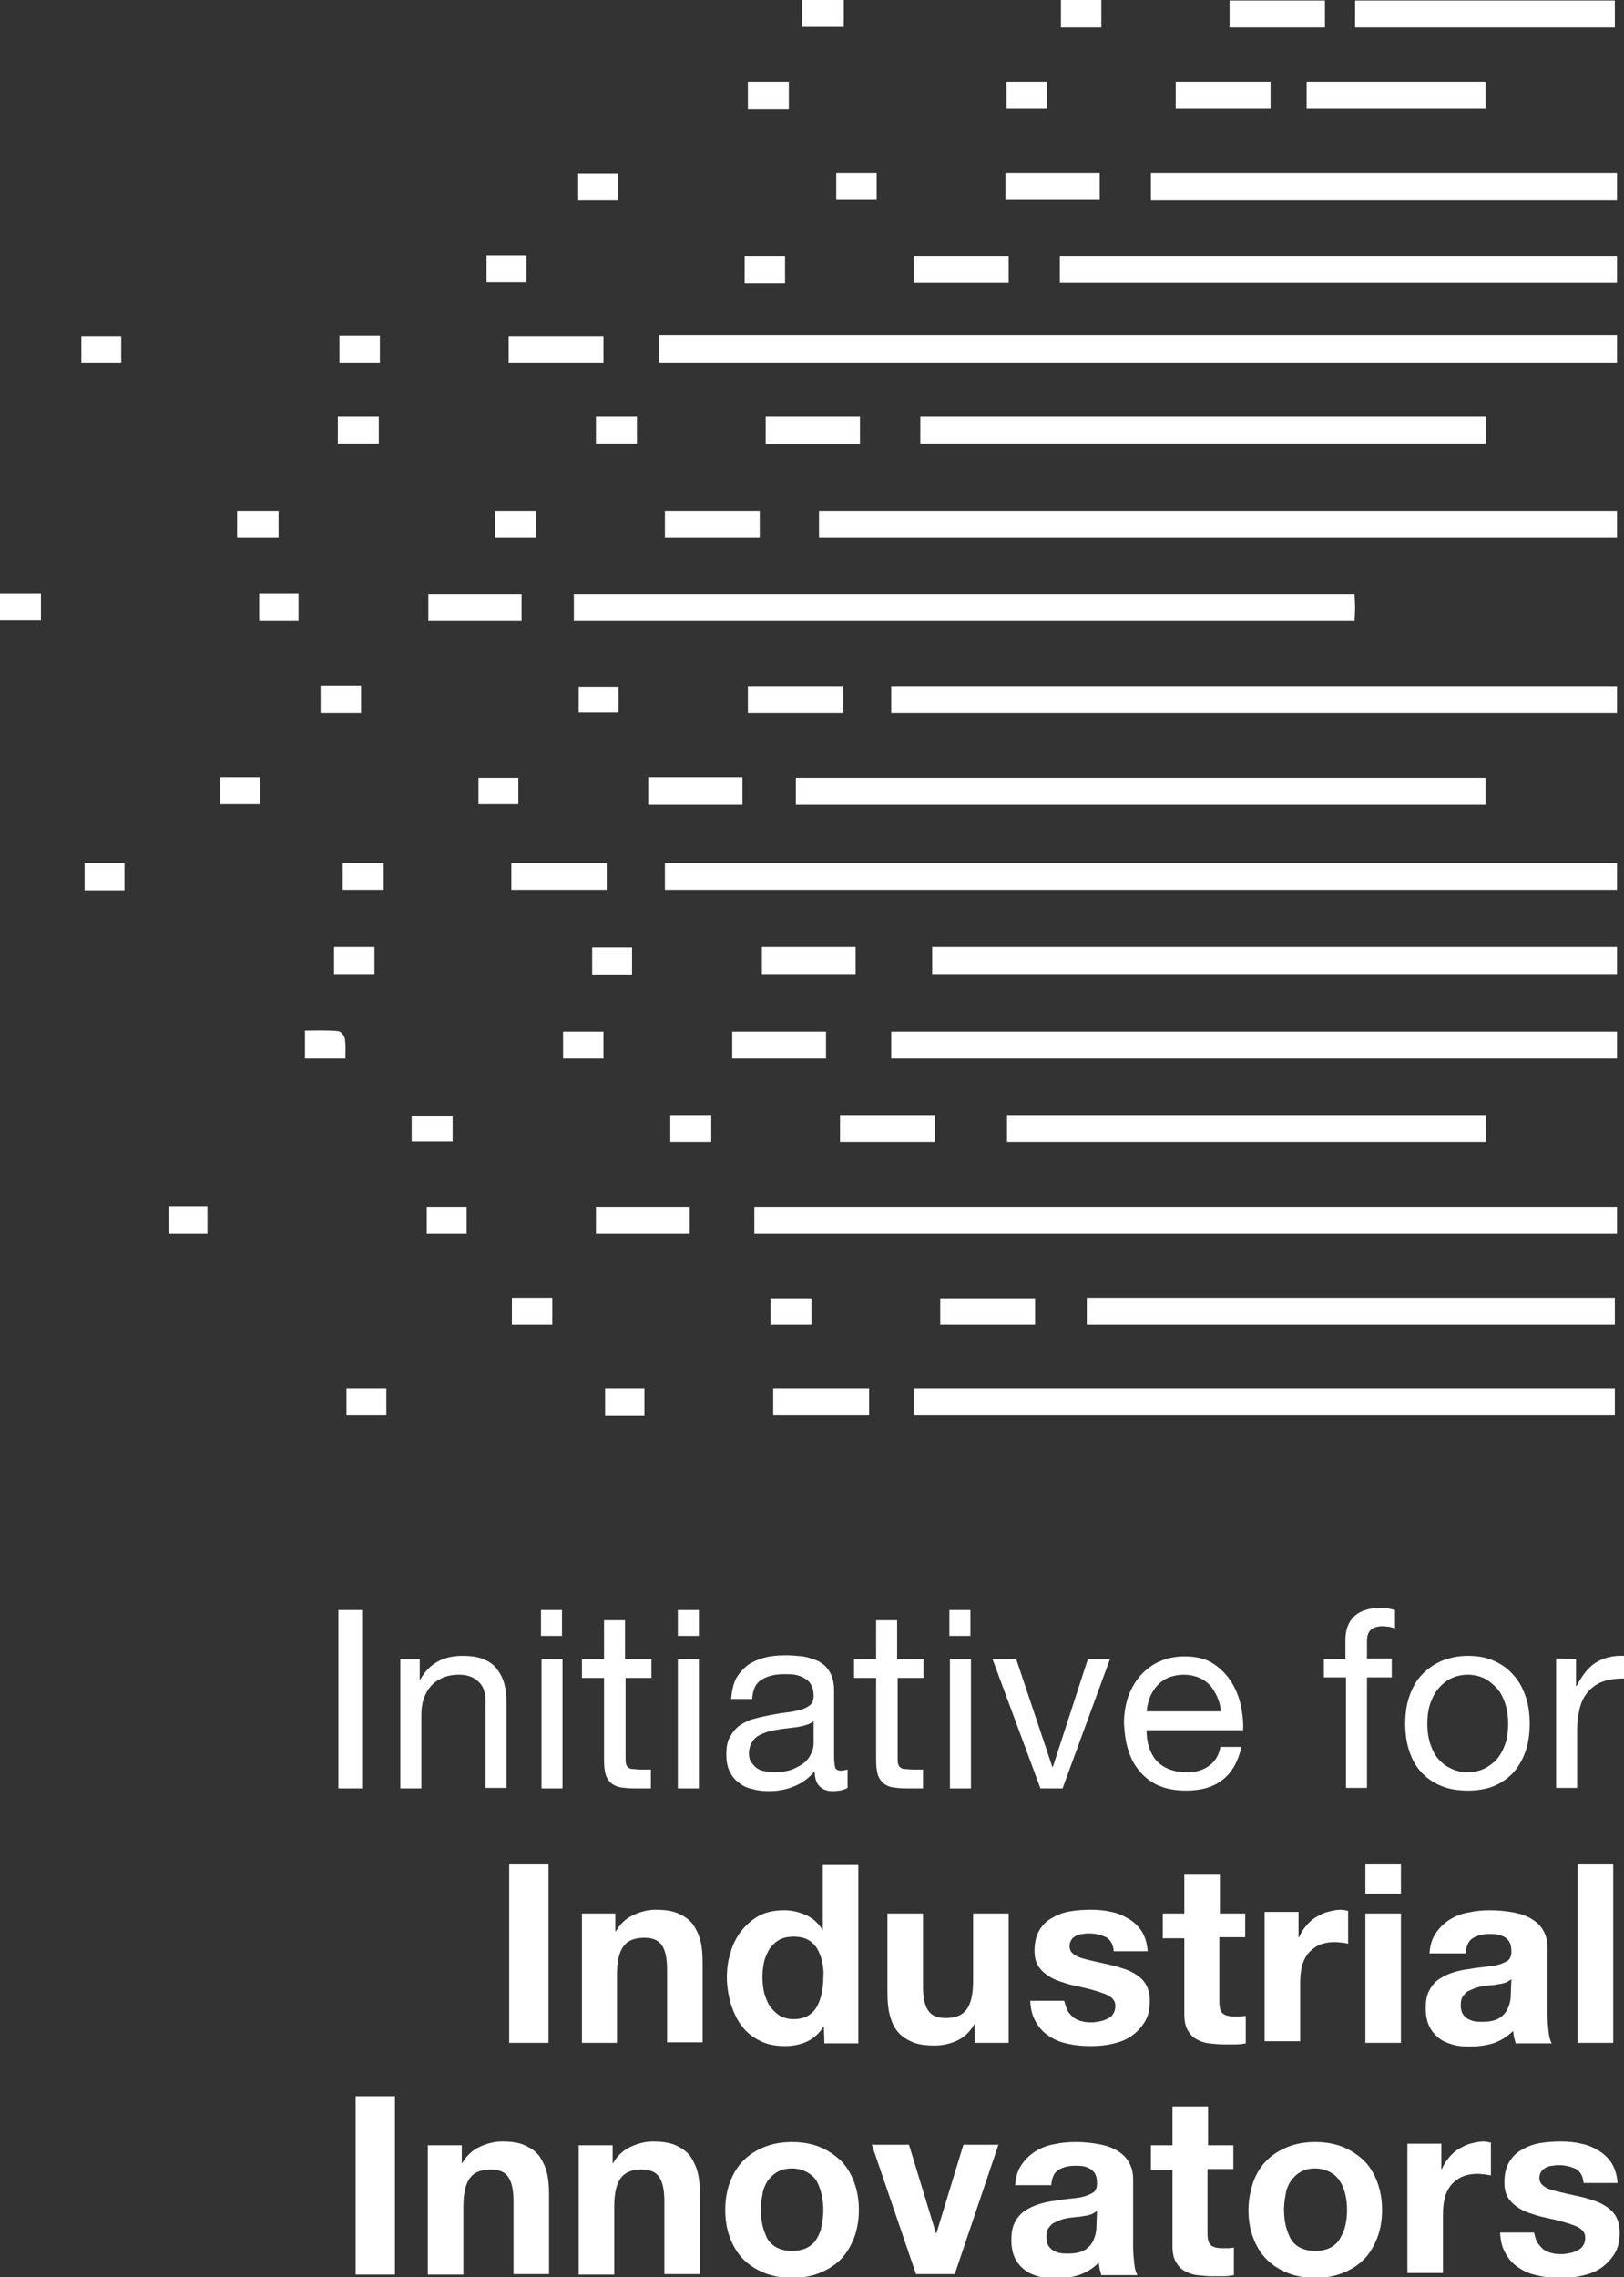 <?xml version="1.0" encoding="utf-8"?>
<!-- Generator: Adobe Illustrator 22.1.0, SVG Export Plug-In . SVG Version: 6.00 Build 0)  -->
<svg version="1.1" id="Ebene_1" xmlns="http://www.w3.org/2000/svg" xmlns:xlink="http://www.w3.org/1999/xlink" x="0px" y="0px"
	 viewBox="0 0 301.4 422.5" style="enable-background:new 0 0 301.4 422.5;" xml:space="preserve">
<rect x="0" y="0" width="301.4" height="422.5" fill="#333333" stroke="none"/>
<style type="text/css">
	.st0{fill:#FFFFFF;}
</style>
<path class="st0" d="M300.1,62.2c0,2.2,0,3.7,0,5.2c-59.3,0-118.4,0-177.8,0c0-2.1,0-3.7,0-5.2C181.5,62.2,240.7,62.2,300.1,62.2z"
	/>
<path class="st0" d="M300.1,160.1c0,1.8,0,3.3,0,5c-59,0-117.8,0-176.7,0c0-1.7,0-3.3,0-5C182.2,160.1,241,160.1,300.1,160.1z"/>
<path class="st0" d="M140,228.9c0-1.7,0-3.3,0-5c53.4,0,106.6,0,160.1,0c0,1.6,0,3.2,0,5C246.8,228.9,193.5,228.9,140,228.9z"/>
<path class="st0" d="M152,99.8c0-1.7,0-3.3,0-5c49.4,0,98.6,0,148.1,0c0,1.6,0,3.2,0,5C250.8,99.8,201.5,99.8,152,99.8z"/>
<path class="st0" d="M106.5,115.2c0-1.8,0-3.3,0-5c48.3,0,96.5,0,144.9,0c0,0.9,0.1,1.7,0.1,2.6c0,0.8-0.1,1.5-0.1,2.4
	C203.1,115.2,154.9,115.2,106.5,115.2z"/>
<path class="st0" d="M300.1,127.3c0,1.7,0,3.3,0,5c-44.9,0-89.7,0-134.7,0c0-1.6,0-3.2,0-5C210.3,127.3,255.1,127.3,300.1,127.3z"/>
<path class="st0" d="M300.1,191.4c0,1.7,0,3.3,0,5c-44.9,0-89.7,0-134.7,0c0-1.6,0-3.2,0-5C210.3,191.4,255.1,191.4,300.1,191.4z"/>
<path class="st0" d="M299.7,257.6c0,1.7,0,3.3,0,5c-43.4,0-86.7,0-130.1,0c0-1.7,0-3.3,0-5C213,257.6,256.3,257.6,299.7,257.6z"/>
<path class="st0" d="M147.7,149.3c0-1.8,0-3.3,0-5c42.7,0,85.2,0,128,0c0,1.6,0,3.3,0,5C233.1,149.3,190.5,149.3,147.7,149.3z"/>
<path class="st0" d="M173,180.7c0-1.7,0-3.2,0-5c42.4,0,84.7,0,127.1,0c0,1.7,0,3.2,0,5C257.8,180.7,215.5,180.7,173,180.7z"/>
<path class="st0" d="M275.8,77.3c0,1.7,0,3.3,0,5c-35,0-69.9,0-105,0c0-1.6,0-3.2,0-5C205.7,77.3,240.6,77.3,275.8,77.3z"/>
<path class="st0" d="M300.1,47.5c0,1.7,0,3.3,0,5c-34.5,0-68.8,0-103.4,0c0-1.6,0-3.2,0-5C231.1,47.5,265.5,47.5,300.1,47.5z"/>
<path class="st0" d="M299.7,240.8c0,1.8,0,3.3,0,5c-32.7,0-65.3,0-98,0c0-1.6,0-3.2,0-5C234.3,240.8,266.9,240.8,299.7,240.8z"/>
<path class="st0" d="M275.8,206.9c0,1.8,0,3.3,0,5c-29.6,0-59.2,0-88.9,0c0-1.7,0-3.3,0-5C216.5,206.9,246,206.9,275.8,206.9z"/>
<path class="st0" d="M300.1,32.1c0,1.9,0,3.4,0,5.1c-28.8,0-57.6,0-86.5,0c0-1.9,0-3.4,0-5.1C242.4,32.1,271.2,32.1,300.1,32.1z"/>
<path class="st0" d="M251.5,5.1c0-1.7,0-3.3,0-5c16,0,32,0,48.2,0c0,1.7,0,3.3,0,5C283.6,5.1,267.7,5.1,251.5,5.1z"/>
<path class="st0" d="M242.5,20.2c0-1.8,0-3.2,0-5c11,0,22,0,33.2,0c0,1.5,0,3.2,0,5C264.7,20.2,253.7,20.2,242.5,20.2z"/>
<path class="st0" d="M161.3,257.6c0,1.7,0,3.3,0,5c-5.9,0-11.8,0-17.8,0c0-1.7,0-3.2,0-5C149.4,257.6,155.2,257.6,161.3,257.6z"/>
<path class="st0" d="M159.6,82.4c-5.9,0-11.6,0-17.5,0c0-1.6,0-3.3,0-5.1c5.8,0,11.5,0,17.5,0C159.6,78.9,159.6,80.5,159.6,82.4z"/>
<path class="st0" d="M141,94.8c0,1.7,0,3.3,0,5c-5.9,0-11.6,0-17.6,0c0-1.6,0-3.2,0-5C129.2,94.8,135,94.8,141,94.8z"/>
<path class="st0" d="M138.8,132.3c0-1.8,0-3.4,0-5c5.9,0,11.7,0,17.7,0c0,1.6,0,3.2,0,5C150.6,132.3,144.8,132.3,138.8,132.3z"/>
<path class="st0" d="M228.2,5.1c0-1.7,0-3.3,0-5c5.9,0,11.7,0,17.7,0c0,1.6,0,3.2,0,5C240,5.1,234.2,5.1,228.2,5.1z"/>
<path class="st0" d="M235.8,15.2c0,1.7,0,3.3,0,5c-5.9,0-11.7,0-17.6,0c0-1.7,0-3.2,0-5C224,15.2,229.8,15.2,235.8,15.2z"/>
<path class="st0" d="M192.1,240.9c0,1.7,0,3.2,0,4.9c-5.8,0-11.6,0-17.6,0c0-1.5,0-3.1,0-4.9C180.3,240.9,186.1,240.9,192.1,240.9z"
	/>
<path class="st0" d="M186.6,32.1c5.9,0,11.6,0,17.5,0c0,1.7,0,3.2,0,5c-5.8,0-11.5,0-17.5,0C186.6,35.5,186.6,33.9,186.6,32.1z"/>
<path class="st0" d="M155.9,211.9c0-1.8,0-3.3,0-5c5.9,0,11.7,0,17.6,0c0,1.7,0,3.3,0,5C167.7,211.9,161.9,211.9,155.9,211.9z"/>
<path class="st0" d="M169.6,52.5c0-1.7,0-3.3,0-5c5.9,0,11.7,0,17.6,0c0,1.7,0,3.2,0,5C181.5,52.5,175.7,52.5,169.6,52.5z"/>
<path class="st0" d="M112,62.4c0,1.7,0,3.3,0,5c-5.9,0-11.7,0-17.6,0c0-1.7,0-3.2,0-5C100.3,62.4,106,62.4,112,62.4z"/>
<path class="st0" d="M112.6,165.1c-6,0-11.8,0-17.7,0c0-1.7,0-3.3,0-5c5.9,0,11.7,0,17.7,0C112.6,161.8,112.6,163.4,112.6,165.1z"/>
<path class="st0" d="M137.8,149.3c-5.9,0-11.6,0-17.5,0c0-1.7,0-3.3,0-5.1c5.8,0,11.5,0,17.5,0C137.8,145.8,137.8,147.4,137.8,149.3
	z"/>
<path class="st0" d="M128,223.9c0,1.8,0,3.3,0,5c-5.8,0-11.5,0-17.4,0c0-1.7,0-3.3,0-5C116.4,223.9,122,223.9,128,223.9z"/>
<path class="st0" d="M135.9,196.4c0-1.7,0-3.3,0-5c5.8,0,11.5,0,17.4,0c0,1.6,0,3.2,0,5C147.6,196.4,141.9,196.4,135.9,196.4z"/>
<path class="st0" d="M141.4,180.7c0-1.8,0-3.3,0-5c5.8,0,11.5,0,17.4,0c0,1.7,0,3.3,0,5C153,180.7,147.3,180.7,141.4,180.7z"/>
<path class="st0" d="M96.8,115.2c-5.8,0-11.4,0-17.3,0c0-1.6,0-3.2,0-5c5.7,0,11.4,0,17.3,0C96.8,111.8,96.8,113.4,96.8,115.2z"/>
<path class="st0" d="M156.6,0c0,1.8,0,3.3,0,5c-2.5,0-5,0-7.7,0c0-1.6,0-3.2,0-5C151.4,0,153.9,0,156.6,0z"/>
<path class="st0" d="M138.8,15.2c2.6,0,5,0,7.6,0c0,1.7,0,3.3,0,5.1c-2.5,0-5,0-7.6,0C138.8,18.6,138.8,17,138.8,15.2z"/>
<path class="st0" d="M70.3,77.3c0,1.6,0,3.2,0,5c-2.5,0-5,0-7.6,0c0-1.6,0-3.2,0-5C65.1,77.3,67.5,77.3,70.3,77.3z"/>
<path class="st0" d="M110.6,82.3c0-1.7,0-3.3,0-5c2.5,0,4.9,0,7.6,0c0,1.6,0,3.2,0,5C115.7,82.3,113.3,82.3,110.6,82.3z"/>
<path class="st0" d="M51.7,94.8c0,1.7,0,3.3,0,5c-2.6,0-5.1,0-7.7,0c0-1.7,0-3.2,0-5C46.4,94.8,48.9,94.8,51.7,94.8z"/>
<path class="st0" d="M7.6,110.1c0,1.8,0,3.3,0,5c-2.5,0-5,0-7.6,0c0-1.6,0-3.3,0-5C2.5,110.1,5,110.1,7.6,110.1z"/>
<path class="st0" d="M40.8,149.2c0-1.7,0-3.3,0-5c2.5,0,5,0,7.5,0c0,1.7,0,3.2,0,5C45.8,149.2,43.4,149.2,40.8,149.2z"/>
<path class="st0" d="M71.2,160.1c0,1.7,0,3.2,0,5c-2.5,0-5,0-7.6,0c0-1.6,0-3.2,0-5C66.1,160.1,68.6,160.1,71.2,160.1z"/>
<path class="st0" d="M112,191.4c0,1.8,0,3.3,0,5c-2.6,0-5,0-7.5,0c0-1.7,0-3.3,0-5C107,191.4,109.4,191.4,112,191.4z"/>
<path class="st0" d="M155.2,37.1c0-1.7,0-3.3,0-5c2.5,0,4.9,0,7.5,0c0,1.7,0,3.2,0,5C160.3,37.1,157.8,37.1,155.2,37.1z"/>
<path class="st0" d="M90.3,47.4c2.5,0,4.8,0,7.4,0c0,1.6,0,3.2,0,5c-2.3,0-4.7,0-7.4,0C90.3,51,90.3,49.4,90.3,47.4z"/>
<path class="st0" d="M145.7,52.6c-2.6,0-4.9,0-7.5,0c0-1.7,0-3.3,0-5.1c2.4,0,4.8,0,7.5,0C145.7,49.1,145.7,50.7,145.7,52.6z"/>
<path class="st0" d="M22.5,67.4c-2.5,0-4.8,0-7.4,0c0-1.6,0-3.2,0-5c2.4,0,4.8,0,7.4,0C22.5,63.9,22.5,65.5,22.5,67.4z"/>
<path class="st0" d="M63,62.3c2.5,0,4.9,0,7.5,0c0,1.7,0,3.3,0,5.1c-2.5,0-4.9,0-7.5,0C63,65.7,63,64.1,63,62.3z"/>
<path class="st0" d="M71.7,262.6c-2.5,0-4.9,0-7.4,0c0-1.7,0-3.2,0-5c2.4,0,4.8,0,7.4,0C71.7,259.2,71.7,260.8,71.7,262.6z"/>
<path class="st0" d="M143,245.8c0-1.6,0-3.2,0-4.9c2.5,0,4.9,0,7.6,0c0,1.6,0,3.2,0,4.9C148,245.8,145.6,245.8,143,245.8z"/>
<path class="st0" d="M59.5,127.2c2.6,0,4.9,0,7.5,0c0,1.7,0,3.3,0,5.1c-2.5,0-4.9,0-7.5,0C59.5,130.6,59.5,129.1,59.5,127.2z"/>
<path class="st0" d="M95,240.8c2.5,0,4.9,0,7.5,0c0,1.6,0,3.3,0,5c-2.5,0-4.9,0-7.5,0C95,244.2,95,242.6,95,240.8z"/>
<path class="st0" d="M86.6,223.9c0,1.8,0,3.3,0,5c-2.5,0-4.8,0-7.4,0c0-1.6,0-3.2,0-5C81.6,223.9,84,223.9,86.6,223.9z"/>
<path class="st0" d="M124.4,206.9c2.6,0,5,0,7.6,0c0,1.7,0,3.2,0,5c-2.5,0-4.9,0-7.6,0C124.4,210.3,124.4,208.8,124.4,206.9z"/>
<path class="st0" d="M69.5,175.7c0,1.7,0,3.2,0,5c-2.5,0-4.9,0-7.5,0c0-1.6,0-3.2,0-5C64.4,175.7,66.9,175.7,69.5,175.7z"/>
<path class="st0" d="M76.4,211.8c0-1.5,0-3.1,0-4.8c2.5,0,5,0,7.6,0c0,1.6,0,3,0,4.8C81.6,211.8,79.2,211.8,76.4,211.8z"/>
<path class="st0" d="M117.3,180.8c-2.5,0-4.8,0-7.4,0c0-1.6,0-3.2,0-5c2.4,0,4.8,0,7.4,0C117.3,177.2,117.3,178.9,117.3,180.8z"/>
<path class="st0" d="M196.9,5.1c0-1.7,0-3.3,0-5.1c2.5,0,4.9,0,7.5,0c0,1.7,0,3.3,0,5.1C201.8,5.1,199.4,5.1,196.9,5.1z"/>
<path class="st0" d="M194.3,15.2c0,1.8,0,3.3,0,5c-2.5,0-4.9,0-7.5,0c0-1.6,0-3.2,0-5C189.3,15.2,191.7,15.2,194.3,15.2z"/>
<path class="st0" d="M107.3,37.2c0-1.8,0-3.2,0-5c2.4,0,4.8,0,7.4,0c0,1.6,0,3.2,0,5C112.3,37.2,109.9,37.2,107.3,37.2z"/>
<path class="st0" d="M31.3,223.8c2.5,0,4.8,0,7.2,0c0,1.7,0,3.3,0,5.1c-2.4,0-4.7,0-7.2,0C31.3,227.2,31.3,225.5,31.3,223.8z"/>
<path class="st0" d="M56.6,196.4c0-1.8,0-3.4,0-5.2c2.1,0,4.1-0.1,6.1,0.1c0.5,0,1.2,0.8,1.3,1.4c0.2,1.2,0.1,2.4,0.1,3.7
	C61.5,196.4,59.2,196.4,56.6,196.4z"/>
<path class="st0" d="M119.6,257.6c0,1.8,0,3.4,0,5.1c-2.5,0-4.8,0-7.3,0c0-1.7,0-3.3,0-5.1C114.7,257.6,117,257.6,119.6,257.6z"/>
<path class="st0" d="M99.5,94.8c0,1.7,0,3.2,0,5c-2.5,0-5,0-7.6,0c0-1.6,0-3.2,0-5C94.4,94.8,96.8,94.8,99.5,94.8z"/>
<path class="st0" d="M48.1,110.1c2.5,0,4.9,0,7.3,0c0,1.8,0,3.4,0,5.1c-2.5,0-4.8,0-7.3,0C48.1,113.5,48.1,111.9,48.1,110.1z"/>
<path class="st0" d="M114.8,127.4c0,1.5,0,3.1,0,4.8c-2.4,0-4.8,0-7.4,0c0-1.6,0-3,0-4.8C109.8,127.4,112.2,127.4,114.8,127.4z"/>
<path class="st0" d="M15.7,160.1c2.5,0,4.9,0,7.4,0c0,1.7,0,3.3,0,5.1c-2.4,0-4.8,0-7.4,0C15.7,163.5,15.7,162,15.7,160.1z"/>
<path class="st0" d="M88.8,149.2c0-1.8,0-3.2,0-4.9c2.5,0,4.9,0,7.4,0c0,1.6,0,3.2,0,4.9C93.8,149.2,91.4,149.2,88.8,149.2z"/>
<g>
	<path class="st0" d="M67.2,298.7v33.1h-4.4v-33.1H67.2z"/>
	<path class="st0" d="M77.9,307.8v3.8H78c1.6-2.9,4.2-4.4,7.8-4.4c1.6,0,2.9,0.2,3.9,0.6s1.9,1,2.5,1.8s1.1,1.7,1.4,2.8
		c0.3,1.1,0.4,2.2,0.4,3.5v15.8h-3.9v-16.2c0-1.5-0.4-2.7-1.3-3.5c-0.9-0.9-2.1-1.3-3.6-1.3c-1.2,0-2.2,0.2-3.1,0.6
		s-1.6,0.9-2.2,1.6s-1,1.5-1.3,2.4s-0.4,1.9-0.4,3v13.5h-3.9v-24L77.9,307.8L77.9,307.8z"/>
	<path class="st0" d="M100.4,303.5v-4.8h3.9v4.8H100.4z M104.4,307.8v24h-3.9v-24H104.4z"/>
	<path class="st0" d="M120.9,307.8v3.5h-4.8v14.9c0,0.5,0,0.8,0.1,1.1c0.1,0.3,0.2,0.5,0.4,0.6c0.2,0.2,0.5,0.3,0.9,0.3
		s0.9,0.1,1.5,0.1h1.8v3.5h-3c-1,0-1.9-0.1-2.6-0.2s-1.3-0.4-1.8-0.8c-0.4-0.4-0.8-0.9-1-1.6s-0.3-1.6-0.3-2.7v-15.2H108v-3.5h4.1
		v-7.2h3.9v7.2L120.9,307.8L120.9,307.8z"/>
	<path class="st0" d="M125.8,303.5v-4.8h3.9v4.8H125.8z M129.7,307.8v24h-3.9v-24H129.7z"/>
	<path class="st0" d="M157.3,331.7c-0.7,0.4-1.6,0.6-2.8,0.6c-1,0-1.8-0.3-2.4-0.9c-0.6-0.6-0.9-1.5-0.9-2.8
		c-1.1,1.3-2.3,2.2-3.8,2.8c-1.4,0.6-3,0.9-4.7,0.9c-1.1,0-2.1-0.1-3.1-0.4c-1-0.2-1.8-0.6-2.5-1.2c-0.7-0.5-1.3-1.2-1.7-2.1
		c-0.4-0.8-0.6-1.9-0.6-3.1c0-1.4,0.2-2.5,0.7-3.3c0.5-0.9,1.1-1.6,1.8-2.1c0.8-0.5,1.6-1,2.6-1.2c1-0.3,2-0.5,3-0.7
		c1.1-0.2,2.1-0.4,3.1-0.5s1.8-0.3,2.6-0.5c0.7-0.2,1.3-0.5,1.8-0.9c0.4-0.4,0.6-1,0.6-1.7c0-0.9-0.2-1.6-0.5-2.1s-0.7-0.9-1.3-1.2
		c-0.5-0.3-1.1-0.5-1.7-0.6c-0.6-0.1-1.3-0.1-1.9-0.1c-1.7,0-3.1,0.3-4.2,1c-1.1,0.6-1.7,1.8-1.8,3.6h-3.9c0.1-1.5,0.4-2.7,0.9-3.8
		c0.6-1,1.3-1.8,2.2-2.5c0.9-0.6,2-1.1,3.2-1.4s2.5-0.4,3.8-0.4c1.1,0,2.2,0.1,3.2,0.2c1.1,0.2,2,0.5,2.9,0.9c0.9,0.5,1.6,1.1,2.1,2
		s0.8,2,0.8,3.4v12.3c0,0.9,0.1,1.6,0.2,2c0.1,0.4,0.5,0.6,1.1,0.6c0.3,0,0.7-0.1,1.2-0.2L157.3,331.7L157.3,331.7z M150.9,319.4
		c-0.5,0.4-1.1,0.6-1.9,0.8c-0.8,0.2-1.6,0.3-2.5,0.4s-1.8,0.2-2.7,0.4c-0.9,0.1-1.7,0.4-2.4,0.7c-0.7,0.3-1.3,0.7-1.7,1.3
		c-0.4,0.6-0.7,1.3-0.7,2.3c0,0.6,0.1,1.2,0.4,1.6c0.3,0.4,0.6,0.8,1,1.1s0.9,0.5,1.5,0.6s1.1,0.2,1.8,0.2c1.3,0,2.4-0.2,3.3-0.5
		c0.9-0.4,1.7-0.8,2.3-1.3s1-1.1,1.3-1.8c0.3-0.6,0.4-1.2,0.4-1.8v-4H150.9z"/>
	<path class="st0" d="M171.4,307.8v3.5h-4.8v14.9c0,0.5,0,0.8,0.1,1.1c0.1,0.3,0.2,0.5,0.4,0.6c0.2,0.2,0.5,0.3,0.9,0.3
		s0.9,0.1,1.5,0.1h1.8v3.5h-3c-1,0-1.9-0.1-2.6-0.2c-0.7-0.1-1.3-0.4-1.8-0.8c-0.4-0.4-0.8-0.9-1-1.6s-0.3-1.6-0.3-2.7v-15.2h-4.1
		v-3.5h4.1v-7.2h3.9v7.2L171.4,307.8L171.4,307.8z"/>
	<path class="st0" d="M176.2,303.5v-4.8h3.9v4.8H176.2z M180.2,307.8v24h-3.9v-24H180.2z"/>
	<path class="st0" d="M193.1,331.8l-8.9-24h4.4l6.7,20h0.1l6.5-20h4.1l-8.8,24H193.1z"/>
	<path class="st0" d="M226.9,330.2c-1.8,1.4-4,2-6.8,2c-1.9,0-3.6-0.3-5-0.9s-2.6-1.5-3.5-2.6c-1-1.1-1.7-2.4-2.2-4
		c-0.5-1.5-0.7-3.2-0.8-5c0-1.8,0.3-3.5,0.8-5c0.6-1.5,1.3-2.8,2.3-3.9s2.2-2,3.6-2.6c1.4-0.6,2.9-0.9,4.5-0.9
		c2.1,0,3.9,0.4,5.3,1.3s2.5,2,3.4,3.4s1.4,2.8,1.8,4.4c0.3,1.6,0.5,3.1,0.4,4.6h-17.9c0,1.1,0.1,2,0.4,3c0.3,0.9,0.7,1.8,1.3,2.5
		s1.4,1.3,2.4,1.7c1,0.4,2.1,0.6,3.4,0.6c1.7,0,3-0.4,4.1-1.2c1.1-0.8,1.8-1.9,2.1-3.5h3.9C229.8,326.8,228.6,328.9,226.9,330.2z
		 M225.9,314.8c-0.4-0.8-0.8-1.6-1.4-2.2c-0.6-0.6-1.3-1.1-2.1-1.4s-1.7-0.5-2.7-0.5s-1.9,0.2-2.8,0.5c-0.8,0.4-1.5,0.8-2.1,1.5
		c-0.6,0.6-1,1.3-1.4,2.2c-0.3,0.8-0.5,1.7-0.6,2.6h13.8C226.5,316.6,226.3,315.7,225.9,314.8z"/>
	<path class="st0" d="M245.7,311.3v-3.5h4v-3.6c0-1.9,0.6-3.4,1.7-4.4c1.1-1,2.8-1.5,4.9-1.5c0.4,0,0.8,0,1.3,0.1s0.9,0.2,1.3,0.3
		v3.4c-0.3-0.1-0.7-0.2-1.1-0.3c-0.4,0-0.8-0.1-1.1-0.1c-1,0-1.7,0.2-2.2,0.6s-0.8,1.1-0.8,2.1v3.3h4.6v3.5h-4.6v20.5h-3.9v-20.5
		h-4.1V311.3z"/>
	<path class="st0" d="M261.5,314.9c0.5-1.5,1.2-2.9,2.2-4s2.2-2,3.7-2.7c1.5-0.6,3.1-1,5-1s3.6,0.3,5,1c1.4,0.6,2.6,1.5,3.6,2.7
		c1,1.1,1.7,2.5,2.2,4s0.7,3.2,0.7,4.9s-0.2,3.4-0.7,4.9s-1.2,2.8-2.2,4c-1,1.1-2.2,2-3.6,2.6s-3.1,0.9-5,0.9s-3.6-0.3-5-0.9
		c-1.5-0.6-2.7-1.5-3.7-2.6s-1.7-2.4-2.2-4c-0.5-1.5-0.7-3.2-0.7-4.9S261,316.4,261.5,314.9z M265.5,323.7c0.4,1.1,0.9,2.1,1.6,2.8
		c0.7,0.8,1.5,1.3,2.4,1.7c0.9,0.4,1.9,0.6,2.9,0.6s2-0.2,2.9-0.6s1.7-1,2.4-1.7c0.7-0.8,1.2-1.7,1.6-2.8c0.4-1.1,0.6-2.4,0.6-3.9
		s-0.2-2.7-0.6-3.9c-0.4-1.1-0.9-2.1-1.6-2.8s-1.5-1.4-2.4-1.8s-1.9-0.6-2.9-0.6s-2,0.2-2.9,0.6s-1.7,1-2.4,1.8s-1.2,1.7-1.6,2.8
		c-0.4,1.1-0.6,2.4-0.6,3.9C264.9,321.3,265.1,322.5,265.5,323.7z"/>
	<path class="st0" d="M292.5,307.8v5h0.1c1-1.9,2.1-3.4,3.5-4.3s3.2-1.4,5.3-1.3v4.2c-1.6,0-2.9,0.2-4,0.6s-2,1.1-2.7,1.9
		s-1.2,1.8-1.5,3s-0.5,2.6-0.5,4.1v10.7h-3.9v-24L292.5,307.8L292.5,307.8z"/>
</g>
<g>
	<path class="st0" d="M101.8,345.9V379h-7.3v-33.1H101.8z"/>
	<path class="st0" d="M114.2,355v3.3h0.1c0.8-1.4,1.9-2.4,3.2-3c1.3-0.6,2.7-1,4.1-1c1.8,0,3.2,0.2,4.3,0.7c1.1,0.5,2,1.1,2.7,2
		c0.6,0.9,1.1,1.9,1.4,3.1c0.3,1.2,0.4,2.6,0.4,4.1v14.7h-6.6v-13.5c0-2-0.3-3.5-0.9-4.4c-0.6-1-1.7-1.5-3.3-1.5
		c-1.8,0-3.1,0.5-3.9,1.6s-1.2,2.8-1.2,5.3V379H108v-24L114.2,355L114.2,355z"/>
	<path class="st0" d="M152.9,375.9c-0.8,1.3-1.8,2.2-3,2.8s-2.7,0.9-4.2,0.9c-1.8,0-3.4-0.3-4.7-1c-1.4-0.7-2.5-1.6-3.4-2.8
		c-0.9-1.2-1.5-2.6-2-4.1c-0.4-1.5-0.7-3.2-0.7-4.8c0-1.6,0.2-3.2,0.7-4.7c0.4-1.5,1.1-2.8,2-4c0.9-1.1,2-2.1,3.3-2.8
		c1.3-0.7,2.9-1,4.6-1c1.4,0,2.8,0.3,4.1,0.9s2.3,1.5,3,2.7h0.1v-12h6.6v33.1H153L152.9,375.9L152.9,375.9z M152.6,364
		c-0.2-0.9-0.5-1.7-0.9-2.4c-0.4-0.7-1-1.3-1.7-1.7c-0.7-0.4-1.6-0.6-2.7-0.6c-1.1,0-2,0.2-2.7,0.6s-1.3,1-1.8,1.7
		c-0.4,0.7-0.8,1.5-1,2.4s-0.3,1.9-0.3,2.8s0.1,1.9,0.3,2.8s0.6,1.8,1,2.5c0.5,0.7,1.1,1.3,1.8,1.8c0.7,0.4,1.6,0.7,2.6,0.7
		c1.1,0,2-0.2,2.7-0.6s1.3-1,1.7-1.7s0.7-1.6,0.9-2.5s0.3-1.9,0.3-2.9C152.9,365.9,152.8,365,152.6,364z"/>
	<path class="st0" d="M180.9,378.9v-3.3h-0.1c-0.8,1.4-1.9,2.4-3.2,3s-2.7,0.9-4.1,0.9c-1.8,0-3.2-0.2-4.3-0.7s-2-1.1-2.7-2
		s-1.1-1.9-1.4-3.1c-0.3-1.2-0.4-2.6-0.4-4.1V355h6.6v13.5c0,2,0.3,3.5,0.9,4.4c0.6,1,1.7,1.5,3.3,1.5c1.8,0,3.1-0.5,3.9-1.6
		c0.8-1.1,1.2-2.8,1.2-5.3V355h6.6v24h-6.3V378.9z"/>
	<path class="st0" d="M198.1,373c0.3,0.5,0.7,0.9,1.1,1.3c0.5,0.3,1,0.6,1.6,0.7c0.6,0.2,1.2,0.2,1.9,0.2c0.5,0,0.9-0.1,1.5-0.2
		c0.5-0.1,1-0.3,1.4-0.5s0.8-0.5,1-0.9c0.3-0.4,0.4-0.9,0.4-1.5c0-1-0.7-1.7-2-2.2s-3.1-1-5.5-1.5c-1-0.2-1.9-0.5-2.8-0.8
		c-0.9-0.3-1.7-0.7-2.4-1.2s-1.3-1.1-1.7-1.8c-0.4-0.7-0.6-1.6-0.6-2.7c0-1.5,0.3-2.8,0.9-3.8c0.6-1,1.4-1.8,2.4-2.3
		c1-0.6,2.1-1,3.3-1.2s2.5-0.3,3.8-0.3s2.6,0.1,3.8,0.4c1.2,0.2,2.3,0.7,3.3,1.3c1,0.6,1.8,1.4,2.4,2.3c0.6,1,1,2.2,1.1,3.7h-6.3
		c-0.1-1.3-0.6-2.1-1.4-2.6c-0.9-0.4-1.9-0.7-3.1-0.7c-0.4,0-0.8,0-1.2,0.1c-0.4,0-0.8,0.1-1.2,0.3c-0.4,0.2-0.7,0.4-0.9,0.7
		c-0.2,0.3-0.4,0.7-0.4,1.2c0,0.6,0.2,1.1,0.6,1.4c0.4,0.4,1,0.7,1.7,0.9c0.7,0.2,1.5,0.4,2.4,0.6s1.8,0.4,2.7,0.6
		c1,0.2,1.9,0.5,2.8,0.8c0.9,0.3,1.7,0.7,2.4,1.2s1.3,1.1,1.7,1.9s0.6,1.7,0.6,2.8c0,1.6-0.3,2.9-1,4s-1.5,1.9-2.5,2.6
		s-2.2,1.1-3.5,1.4s-2.6,0.4-4,0.4s-2.7-0.1-4.1-0.4s-2.5-0.7-3.5-1.4c-1-0.6-1.9-1.5-2.5-2.6c-0.7-1.1-1-2.4-1.1-4h6.3
		C197.7,371.9,197.9,372.5,198.1,373z"/>
	<path class="st0" d="M231.1,355v4.4h-4.8v11.9c0,1.1,0.2,1.9,0.6,2.2c0.4,0.4,1.1,0.6,2.2,0.6c0.4,0,0.7,0,1.1,0
		c0.3,0,0.7-0.1,1-0.1v5.1c-0.6,0.1-1.2,0.2-1.9,0.2s-1.3,0-2,0c-1,0-2-0.1-2.9-0.2s-1.7-0.4-2.4-0.8s-1.2-1-1.6-1.7
		s-0.6-1.7-0.6-2.9v-14.1h-4V355h4v-7.2h6.6v7.2H231.1z"/>
	<path class="st0" d="M241,355v4.4h0.1c0.3-0.7,0.7-1.4,1.3-2.1c0.5-0.6,1.1-1.2,1.8-1.6s1.4-0.8,2.2-1s1.6-0.4,2.4-0.4
		c0.4,0,0.9,0.1,1.4,0.2v6.1c-0.3-0.1-0.7-0.1-1.1-0.2c-0.4,0-0.9-0.1-1.3-0.1c-1.2,0-2.2,0.2-3.1,0.6c-0.8,0.4-1.5,1-2,1.6
		c-0.5,0.7-0.9,1.5-1.1,2.4c-0.2,0.9-0.3,1.9-0.3,3v10.8h-6.6v-24h6.3V355z"/>
	<path class="st0" d="M253.4,351.3v-5.4h6.6v5.4H253.4z M260,355v24h-6.6v-24H260z"/>
	<path class="st0" d="M265.3,362.4c0.1-1.5,0.5-2.8,1.2-3.8s1.5-1.8,2.6-2.5c1-0.6,2.2-1.1,3.5-1.3c1.3-0.3,2.6-0.4,4-0.4
		c1.2,0,2.4,0.1,3.7,0.3s2.4,0.5,3.4,1s1.9,1.2,2.5,2.1s1,2,1,3.5v12.5c0,1.1,0.1,2.1,0.2,3.1s0.3,1.7,0.6,2.2h-6.7
		c-0.1-0.4-0.2-0.7-0.3-1.1c-0.1-0.4-0.1-0.8-0.2-1.2c-1.1,1.1-2.3,1.8-3.7,2.3c-1.4,0.4-2.9,0.6-4.4,0.6c-1.1,0-2.2-0.1-3.2-0.4
		s-1.9-0.7-2.6-1.3s-1.3-1.3-1.7-2.2c-0.4-0.9-0.6-2-0.6-3.2c0-1.4,0.2-2.5,0.7-3.4s1.1-1.6,1.9-2.1s1.6-0.9,2.6-1.2
		c1-0.3,2-0.5,2.9-0.6c1-0.2,2-0.3,2.9-0.4c1-0.1,1.8-0.2,2.5-0.4c0.7-0.2,1.3-0.5,1.8-0.8c0.4-0.4,0.6-0.9,0.6-1.6
		s-0.1-1.3-0.3-1.7s-0.5-0.7-0.9-1c-0.4-0.2-0.8-0.4-1.3-0.5s-1.1-0.1-1.6-0.1c-1.3,0-2.3,0.3-3.1,0.8s-1.2,1.5-1.3,2.8L265.3,362.4
		L265.3,362.4z M280.5,367.2c-0.3,0.2-0.6,0.4-1,0.6c-0.4,0.1-0.9,0.3-1.3,0.3c-0.5,0.1-1,0.2-1.5,0.2c-0.5,0.1-1.1,0.1-1.6,0.2
		s-1,0.2-1.5,0.4c-0.5,0.2-0.9,0.4-1.3,0.6c-0.4,0.3-0.6,0.6-0.9,1c-0.2,0.4-0.3,0.9-0.3,1.5s0.1,1.1,0.3,1.5c0.2,0.4,0.5,0.7,0.9,1
		c0.4,0.2,0.8,0.4,1.3,0.5s1,0.1,1.5,0.1c1.3,0,2.3-0.2,3-0.6s1.2-0.9,1.6-1.6c0.3-0.6,0.5-1.2,0.6-1.8s0.1-1.1,0.1-1.5L280.5,367.2
		L280.5,367.2z"/>
	<path class="st0" d="M299.4,345.9V379h-6.6v-33.1H299.4z"/>
	<path class="st0" d="M73.3,388.9V422H66v-33.1H73.3z"/>
	<path class="st0" d="M85.7,398v3.3h0.1c0.8-1.4,1.9-2.4,3.2-3c1.3-0.6,2.7-1,4.1-1c1.8,0,3.2,0.2,4.3,0.7c1.1,0.5,2,1.1,2.7,2
		c0.6,0.9,1.1,1.9,1.4,3.1s0.4,2.6,0.4,4.1v14.7h-6.6v-13.5c0-2-0.3-3.5-0.9-4.4c-0.6-1-1.7-1.5-3.3-1.5c-1.8,0-3.1,0.5-3.9,1.6
		s-1.2,2.8-1.2,5.3V422h-6.6v-24L85.7,398L85.7,398z"/>
	<path class="st0" d="M113.7,398v3.3h0.1c0.8-1.4,1.9-2.4,3.2-3c1.3-0.6,2.7-1,4.1-1c1.8,0,3.2,0.2,4.3,0.7c1.1,0.5,2,1.1,2.7,2
		c0.6,0.9,1.1,1.9,1.4,3.1c0.3,1.2,0.4,2.6,0.4,4.1v14.7h-6.6v-13.5c0-2-0.3-3.5-0.9-4.4c-0.6-1-1.7-1.5-3.3-1.5
		c-1.8,0-3.1,0.5-3.9,1.6s-1.2,2.8-1.2,5.3V422h-6.6v-24L113.7,398L113.7,398z"/>
	<path class="st0" d="M135.5,404.8c0.6-1.6,1.4-2.9,2.5-4s2.4-1.9,3.9-2.5s3.2-0.9,5.1-0.9c1.9,0,3.6,0.3,5.1,0.9s2.8,1.5,3.9,2.5
		c1.1,1.1,1.9,2.4,2.5,4s0.9,3.3,0.9,5.2s-0.3,3.6-0.9,5.2c-0.6,1.5-1.4,2.9-2.5,4s-2.4,1.9-3.9,2.5s-3.2,0.9-5.1,0.9
		c-1.9,0-3.6-0.3-5.1-0.9s-2.8-1.4-3.9-2.5c-1.1-1.1-1.9-2.4-2.5-4c-0.6-1.5-0.9-3.3-0.9-5.2S134.9,406.3,135.5,404.8z M141.5,412.8
		c0.2,0.9,0.5,1.7,0.9,2.5c0.4,0.7,1,1.3,1.8,1.7s1.7,0.6,2.8,0.6s2-0.2,2.8-0.6s1.4-1,1.8-1.7c0.4-0.7,0.8-1.5,0.9-2.5
		c0.2-0.9,0.3-1.8,0.3-2.8s-0.1-1.9-0.3-2.8s-0.5-1.7-0.9-2.5c-0.4-0.7-1.1-1.3-1.8-1.7c-0.8-0.4-1.7-0.7-2.8-0.7s-2,0.2-2.8,0.7
		c-0.7,0.4-1.3,1-1.8,1.7c-0.4,0.7-0.8,1.5-0.9,2.5c-0.2,0.9-0.3,1.9-0.3,2.8S141.3,411.9,141.5,412.8z"/>
	<path class="st0" d="M170,421.9l-8.2-24h6.9l5,16.4h0.1l5-16.4h6.5l-8.1,24H170z"/>
	<path class="st0" d="M188.4,405.4c0.1-1.5,0.5-2.8,1.2-3.8s1.5-1.8,2.6-2.5c1-0.6,2.2-1.1,3.5-1.3c1.3-0.3,2.6-0.4,4-0.4
		c1.2,0,2.4,0.1,3.7,0.3s2.4,0.5,3.4,1s1.9,1.2,2.5,2.1s1,2,1,3.5v12.5c0,1.1,0.1,2.1,0.2,3.1c0.1,1,0.3,1.7,0.6,2.2h-6.7
		c-0.1-0.4-0.2-0.7-0.3-1.1s-0.1-0.8-0.2-1.2c-1.1,1.1-2.3,1.8-3.7,2.3c-1.4,0.4-2.9,0.6-4.4,0.6c-1.1,0-2.2-0.1-3.2-0.4
		s-1.9-0.7-2.6-1.3s-1.3-1.3-1.7-2.2c-0.4-0.9-0.6-2-0.6-3.2c0-1.4,0.2-2.5,0.7-3.4s1.1-1.6,1.9-2.1c0.8-0.5,1.6-0.9,2.6-1.2
		c1-0.3,2-0.5,2.9-0.6c1-0.2,2-0.3,2.9-0.4c1-0.1,1.8-0.2,2.5-0.4c0.7-0.2,1.3-0.5,1.8-0.8c0.4-0.4,0.6-0.9,0.6-1.6
		s-0.1-1.3-0.3-1.7s-0.5-0.7-0.9-1c-0.4-0.2-0.8-0.4-1.3-0.5s-1.1-0.1-1.6-0.1c-1.3,0-2.3,0.3-3.1,0.8s-1.2,1.5-1.3,2.8L188.4,405.4
		L188.4,405.4z M203.6,410.2c-0.3,0.2-0.6,0.4-1,0.6c-0.4,0.1-0.9,0.3-1.3,0.3c-0.5,0.1-1,0.2-1.5,0.2c-0.5,0.1-1.1,0.1-1.6,0.2
		s-1,0.2-1.5,0.4c-0.5,0.2-0.9,0.4-1.3,0.6c-0.4,0.3-0.6,0.6-0.9,1c-0.2,0.4-0.3,0.9-0.3,1.5s0.1,1.1,0.3,1.5s0.5,0.7,0.9,1
		c0.4,0.2,0.8,0.4,1.3,0.5s1,0.1,1.5,0.1c1.3,0,2.3-0.2,3-0.6s1.2-0.9,1.6-1.6c0.3-0.6,0.5-1.2,0.6-1.8s0.1-1.1,0.1-1.5L203.6,410.2
		L203.6,410.2z"/>
	<path class="st0" d="M228.9,398v4.4h-4.8v11.9c0,1.1,0.2,1.9,0.6,2.2c0.4,0.4,1.1,0.6,2.2,0.6c0.4,0,0.7,0,1.1,0
		c0.3,0,0.7-0.1,1-0.1v5.1c-0.6,0.1-1.2,0.2-1.9,0.2s-1.3,0-2,0c-1,0-2-0.1-2.9-0.2s-1.7-0.4-2.4-0.8s-1.2-1-1.6-1.7
		c-0.4-0.7-0.6-1.7-0.6-2.9v-14.1h-4V398h4v-7.2h6.6v7.2H228.9z"/>
	<path class="st0" d="M232.6,404.8c0.6-1.6,1.4-2.9,2.5-4s2.4-1.9,3.9-2.5s3.2-0.9,5.1-0.9s3.6,0.3,5.1,0.9s2.8,1.5,3.9,2.5
		c1.1,1.1,1.9,2.4,2.5,4s0.9,3.3,0.9,5.2s-0.3,3.6-0.9,5.2c-0.6,1.5-1.4,2.9-2.5,4s-2.4,1.9-3.9,2.5s-3.2,0.9-5.1,0.9
		s-3.6-0.3-5.1-0.9s-2.8-1.4-3.9-2.5c-1.1-1.1-1.9-2.4-2.5-4c-0.6-1.5-0.9-3.3-0.9-5.2S232.1,406.3,232.6,404.8z M238.6,412.8
		c0.2,0.9,0.5,1.7,0.9,2.5c0.4,0.7,1,1.3,1.8,1.7s1.7,0.6,2.8,0.6s2-0.2,2.8-0.6s1.4-1,1.8-1.7c0.4-0.7,0.8-1.5,1-2.5
		c0.2-0.9,0.3-1.8,0.3-2.8s-0.1-1.9-0.3-2.8s-0.5-1.7-1-2.5c-0.4-0.7-1.1-1.3-1.8-1.7c-0.8-0.4-1.7-0.7-2.8-0.7s-2,0.2-2.8,0.7
		c-0.7,0.4-1.3,1-1.8,1.7c-0.4,0.7-0.8,1.5-0.9,2.5c-0.2,0.9-0.3,1.9-0.3,2.8S238.4,411.9,238.6,412.8z"/>
	<path class="st0" d="M267.5,398v4.4h0.1c0.3-0.7,0.7-1.4,1.3-2.1c0.5-0.6,1.1-1.2,1.8-1.6c0.7-0.4,1.4-0.8,2.2-1
		c0.8-0.2,1.6-0.4,2.4-0.4c0.4,0,0.9,0.1,1.4,0.2v6.1c-0.3-0.1-0.7-0.1-1.1-0.2c-0.4,0-0.8-0.1-1.3-0.1c-1.2,0-2.2,0.2-3.1,0.6
		c-0.8,0.4-1.5,1-2,1.6c-0.5,0.7-0.9,1.5-1.1,2.4s-0.3,1.9-0.3,3v10.8h-6.6v-24h6.3V398z"/>
	<path class="st0" d="M285.3,416c0.3,0.5,0.7,0.9,1.1,1.3c0.5,0.3,1,0.6,1.6,0.7c0.6,0.2,1.2,0.2,1.9,0.2c0.5,0,0.9-0.1,1.5-0.2
		c0.5-0.1,1-0.3,1.4-0.5s0.8-0.5,1-0.9c0.3-0.4,0.4-0.9,0.4-1.5c0-1-0.7-1.7-2-2.2s-3.1-1-5.5-1.5c-1-0.2-1.9-0.5-2.8-0.8
		s-1.7-0.7-2.4-1.2c-0.7-0.5-1.3-1.1-1.7-1.8c-0.4-0.7-0.6-1.6-0.6-2.7c0-1.5,0.3-2.8,0.9-3.8s1.4-1.8,2.4-2.3c1-0.6,2.1-1,3.3-1.2
		s2.5-0.3,3.8-0.3s2.6,0.1,3.8,0.4c1.2,0.2,2.3,0.7,3.3,1.3c1,0.6,1.8,1.4,2.4,2.3c0.6,1,1,2.2,1.1,3.7h-6.3
		c-0.1-1.3-0.6-2.1-1.4-2.6c-0.9-0.4-1.9-0.7-3.1-0.7c-0.4,0-0.8,0-1.2,0.1c-0.4,0-0.8,0.1-1.2,0.3c-0.4,0.2-0.7,0.4-0.9,0.7
		c-0.2,0.3-0.4,0.7-0.4,1.2c0,0.6,0.2,1.1,0.6,1.4c0.4,0.4,1,0.7,1.7,0.9c0.7,0.2,1.5,0.4,2.4,0.6s1.8,0.4,2.7,0.6
		c1,0.2,1.9,0.5,2.8,0.8s1.7,0.7,2.4,1.2c0.7,0.5,1.3,1.1,1.7,1.9c0.4,0.8,0.6,1.7,0.6,2.8c0,1.6-0.3,2.9-1,4s-1.5,1.9-2.5,2.6
		s-2.2,1.1-3.5,1.4s-2.6,0.4-4,0.4s-2.7-0.1-4.1-0.4s-2.5-0.7-3.5-1.4c-1-0.6-1.9-1.5-2.5-2.6c-0.7-1.1-1-2.4-1.1-4h6.3
		C284.9,414.9,285,415.5,285.3,416z"/>
</g>
</svg>
